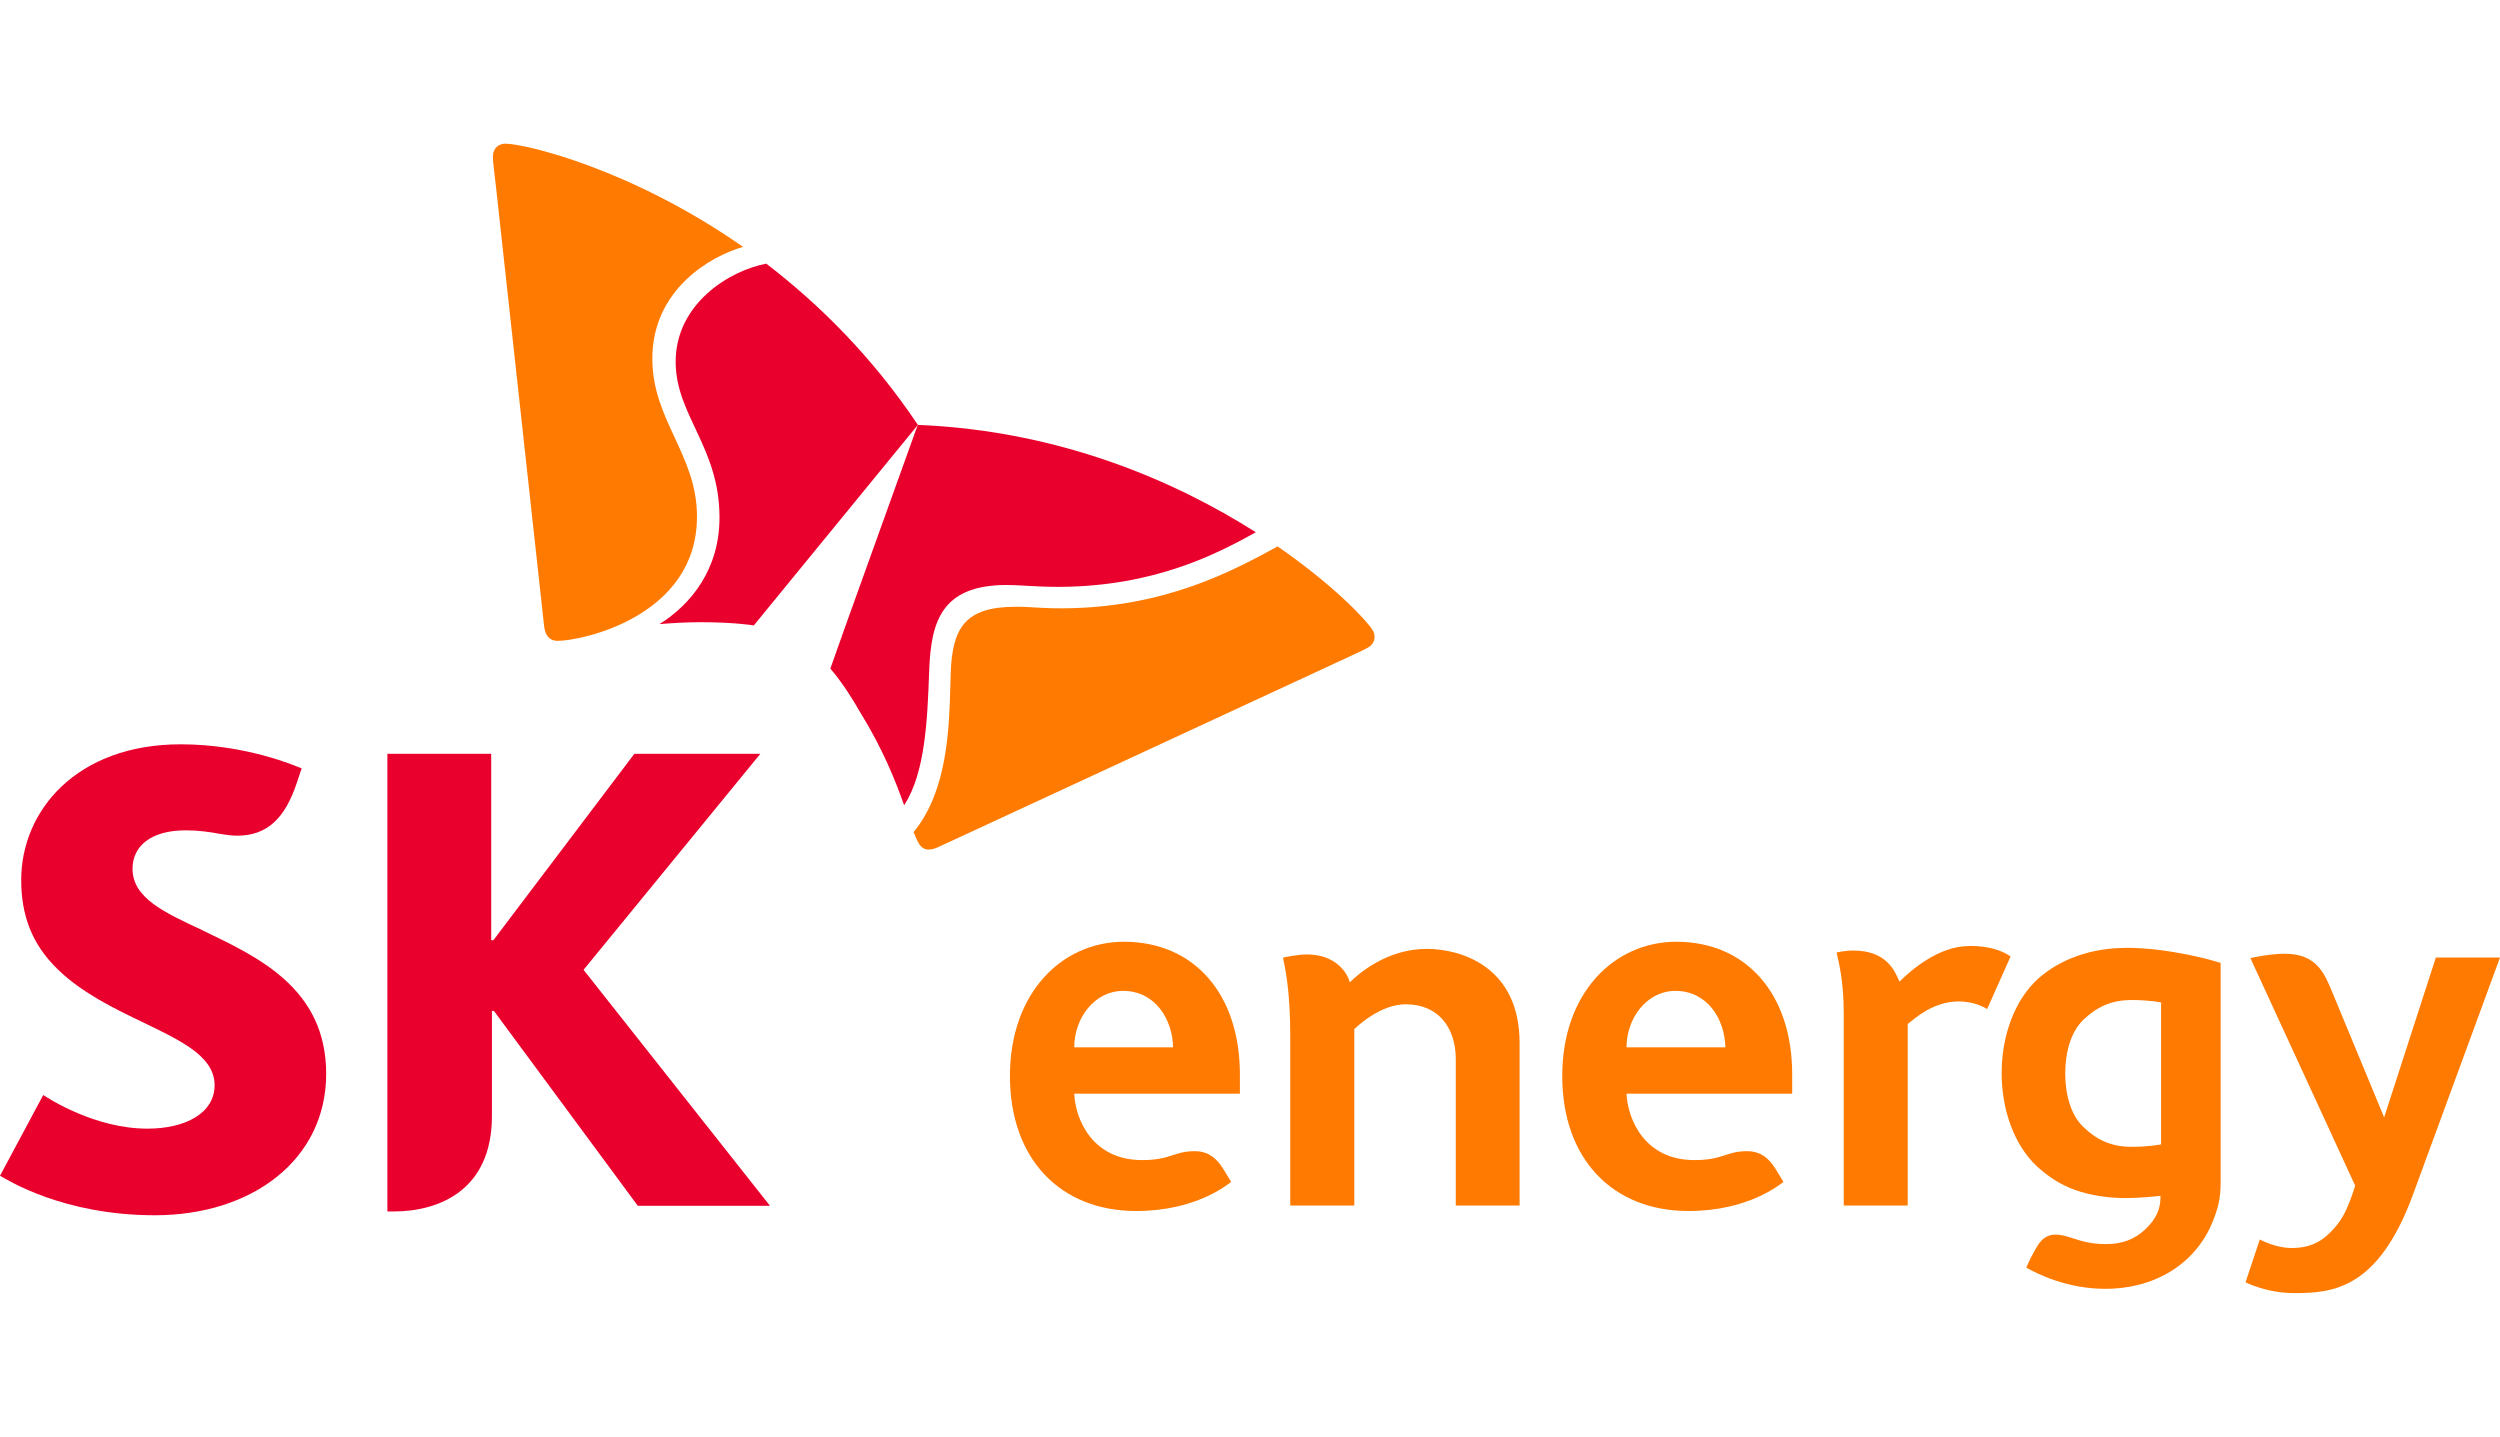 <svg width="87" height="50" viewBox="0 0 87 50" fill="none" xmlns="http://www.w3.org/2000/svg">
<path d="M7.037 32.369C5.706 31.749 4.612 31.245 4.612 30.234C4.612 29.457 5.234 28.896 6.461 28.896C6.912 28.896 7.281 28.95 7.662 29.02C7.861 29.053 8.077 29.082 8.251 29.082C9.324 29.082 9.929 28.446 10.331 27.236L10.497 26.741C10.327 26.67 8.574 25.902 6.291 25.902C2.656 25.902 0.733 28.223 0.738 30.634C0.738 31.852 1.119 32.732 1.72 33.426C2.491 34.318 3.589 34.904 4.616 35.404C6.112 36.135 7.468 36.68 7.468 37.766C7.468 38.728 6.469 39.277 5.134 39.277C3.303 39.277 1.707 38.236 1.504 38.108L0 40.916C0.265 41.065 2.2 42.291 5.387 42.291C8.781 42.291 11.351 40.35 11.351 37.369C11.351 34.388 8.972 33.302 7.041 32.373L7.037 32.369Z" fill="#EA002C"/>
<path d="M20.306 33.752L26.46 26.233H22.075L17.169 32.72H17.094V26.233H13.481V42.159H13.696C15.258 42.159 17.119 41.437 17.119 38.839V35.181H17.189L22.195 41.961H26.795L20.306 33.748V33.752Z" fill="#EA002C"/>
<path d="M26.667 9.175C25.395 9.414 23.509 10.562 23.513 12.598C23.517 14.448 25.034 15.567 25.038 17.991C25.047 19.812 24.04 21.038 22.95 21.719C23.389 21.682 23.874 21.653 24.404 21.653C25.519 21.653 26.19 21.756 26.232 21.765L31.942 14.786C30.359 12.42 28.507 10.587 26.671 9.179L26.667 9.175Z" fill="#EA002C"/>
<path d="M31.466 28.02C32.187 26.906 32.274 25.13 32.336 23.322C32.402 21.633 32.759 20.365 35.021 20.357C35.523 20.357 36.003 20.423 36.87 20.423C40.189 20.406 42.356 19.271 43.703 18.523C40.947 16.773 36.928 14.989 31.938 14.786C31.615 15.699 29.083 22.702 28.896 23.268C28.925 23.301 29.369 23.796 29.92 24.763C30.736 26.084 31.176 27.207 31.466 28.029V28.02Z" fill="#EA002C"/>
<path d="M19.407 22.302C19.116 22.302 18.971 22.112 18.934 21.781C18.897 21.451 17.471 8.436 17.256 6.466C17.227 6.177 17.152 5.652 17.152 5.462C17.152 5.157 17.351 5 17.583 5C18.259 5 21.947 5.859 25.859 8.592C24.732 8.91 22.693 10.079 22.701 12.495C22.709 14.633 24.247 15.815 24.255 17.962C24.267 21.455 20.239 22.302 19.402 22.302H19.407Z" fill="#FF7A00"/>
<path d="M31.793 28.95C31.855 29.111 31.913 29.247 31.971 29.346C32.062 29.499 32.178 29.569 32.324 29.565C32.415 29.565 32.527 29.536 32.651 29.478C32.953 29.342 44.876 23.813 46.67 22.983C46.931 22.859 47.424 22.64 47.59 22.545C47.76 22.45 47.835 22.31 47.835 22.165C47.835 22.083 47.81 22.004 47.768 21.93C47.545 21.567 46.388 20.348 44.461 19.015C42.928 19.853 40.537 21.154 36.981 21.17C36.111 21.17 35.912 21.112 35.32 21.116C33.583 21.121 33.148 21.86 33.086 23.379C33.074 23.664 33.069 24.052 33.053 24.474C32.999 25.828 32.837 27.698 31.797 28.95H31.793Z" fill="#FF7A00"/>
<path d="M44.901 36.044V41.953H47.13V35.812C47.25 35.701 48.042 34.949 48.92 34.949C50.064 34.949 50.661 35.775 50.661 36.853V41.953H52.882V36.3C52.882 33.611 50.81 33.021 49.65 33.021C48.261 33.021 47.267 33.892 46.973 34.185C46.882 33.826 46.455 33.215 45.485 33.215C45.141 33.215 44.694 33.314 44.648 33.327C44.718 33.661 44.901 34.454 44.901 36.048V36.044Z" fill="#FF7A00"/>
<path d="M39.116 32.773C36.961 32.773 35.146 34.545 35.146 37.444C35.146 40.342 36.907 42.143 39.538 42.143C41.631 42.143 42.717 41.218 42.845 41.131C42.845 41.131 42.642 40.792 42.584 40.702C42.29 40.214 41.954 40.061 41.586 40.061C40.844 40.061 40.748 40.371 39.745 40.371C38.022 40.371 37.425 38.967 37.383 38.059H43.148V37.386C43.148 34.603 41.565 32.773 39.111 32.773H39.116ZM37.383 36.448C37.383 35.428 38.092 34.483 39.083 34.483C40.193 34.483 40.802 35.457 40.823 36.448H37.383Z" fill="#FF7A00"/>
<path d="M58.336 32.773C56.181 32.773 54.366 34.545 54.366 37.444C54.366 40.342 56.127 42.143 58.758 42.143C60.851 42.143 61.937 41.218 62.065 41.131C62.065 41.131 61.862 40.792 61.804 40.702C61.51 40.214 61.174 40.061 60.806 40.061C60.064 40.061 59.968 40.371 58.966 40.371C57.242 40.371 56.645 38.967 56.603 38.059H62.368V37.386C62.368 34.603 60.785 32.773 58.331 32.773H58.336ZM56.603 36.448C56.603 35.428 57.312 34.483 58.303 34.483C59.413 34.483 60.022 35.457 60.043 36.448H56.603Z" fill="#FF7A00"/>
<path d="M68.522 32.922C67.457 32.922 66.483 33.781 66.102 34.161C65.932 33.756 65.625 33.079 64.498 33.079C64.2 33.079 63.913 33.145 63.913 33.145C63.976 33.446 64.162 34.099 64.162 35.251V41.953H66.388V35.635C66.653 35.428 67.266 34.863 68.141 34.85C68.729 34.846 69.098 35.082 69.152 35.115L69.968 33.285C69.877 33.227 69.479 32.918 68.526 32.918L68.522 32.922Z" fill="#FF7A00"/>
<path d="M73.975 32.988C72.79 32.988 71.704 33.368 70.934 34.053C70.101 34.797 69.657 36.068 69.657 37.336C69.657 38.604 70.084 39.847 70.892 40.594C71.278 40.949 71.692 41.222 72.214 41.412C72.736 41.597 73.366 41.693 73.971 41.693C74.473 41.693 75.111 41.626 75.185 41.614V41.655C75.185 42.101 75.02 42.423 74.676 42.762C74.303 43.125 73.851 43.295 73.296 43.295C72.74 43.295 72.409 43.179 72.123 43.088C71.916 43.022 71.733 42.964 71.543 42.964C71.103 42.964 70.934 43.286 70.784 43.567C70.76 43.613 70.735 43.658 70.71 43.699C70.652 43.794 70.515 44.116 70.511 44.116H70.519C70.904 44.335 71.941 44.851 73.258 44.851C73.838 44.851 74.381 44.756 74.883 44.566C75.368 44.381 75.794 44.116 76.155 43.77C76.511 43.427 76.793 43.018 76.984 42.556C77.179 42.081 77.278 41.717 77.278 41.168V33.512C77.092 33.442 75.513 32.984 73.975 32.984V32.988ZM75.206 39.809C75.305 39.826 74.734 39.909 74.224 39.909H74.183C73.457 39.909 72.96 39.661 72.5 39.219C72.057 38.79 71.87 38.075 71.87 37.357C71.87 36.634 72.057 35.92 72.5 35.49C72.956 35.053 73.453 34.801 74.183 34.801H74.224C74.73 34.801 75.305 34.883 75.206 34.9V39.809Z" fill="#FF7A00"/>
<path d="M84.766 33.327L82.968 38.885C82.632 38.079 81.397 35.098 81.182 34.574C80.892 33.863 80.618 33.19 79.503 33.19C79.027 33.19 78.393 33.318 78.314 33.343C78.364 33.455 81.924 41.18 81.961 41.263C81.667 42.188 81.468 42.51 81.091 42.89C80.718 43.266 80.307 43.431 79.752 43.431C79.197 43.431 78.7 43.163 78.641 43.134L78.144 44.624C78.153 44.624 78.861 45 79.839 45C81.178 45 82.757 44.868 83.967 41.585C85.065 38.596 86.867 33.69 87 33.322H84.766V33.327Z" fill="#FF7A00"/>
</svg>
